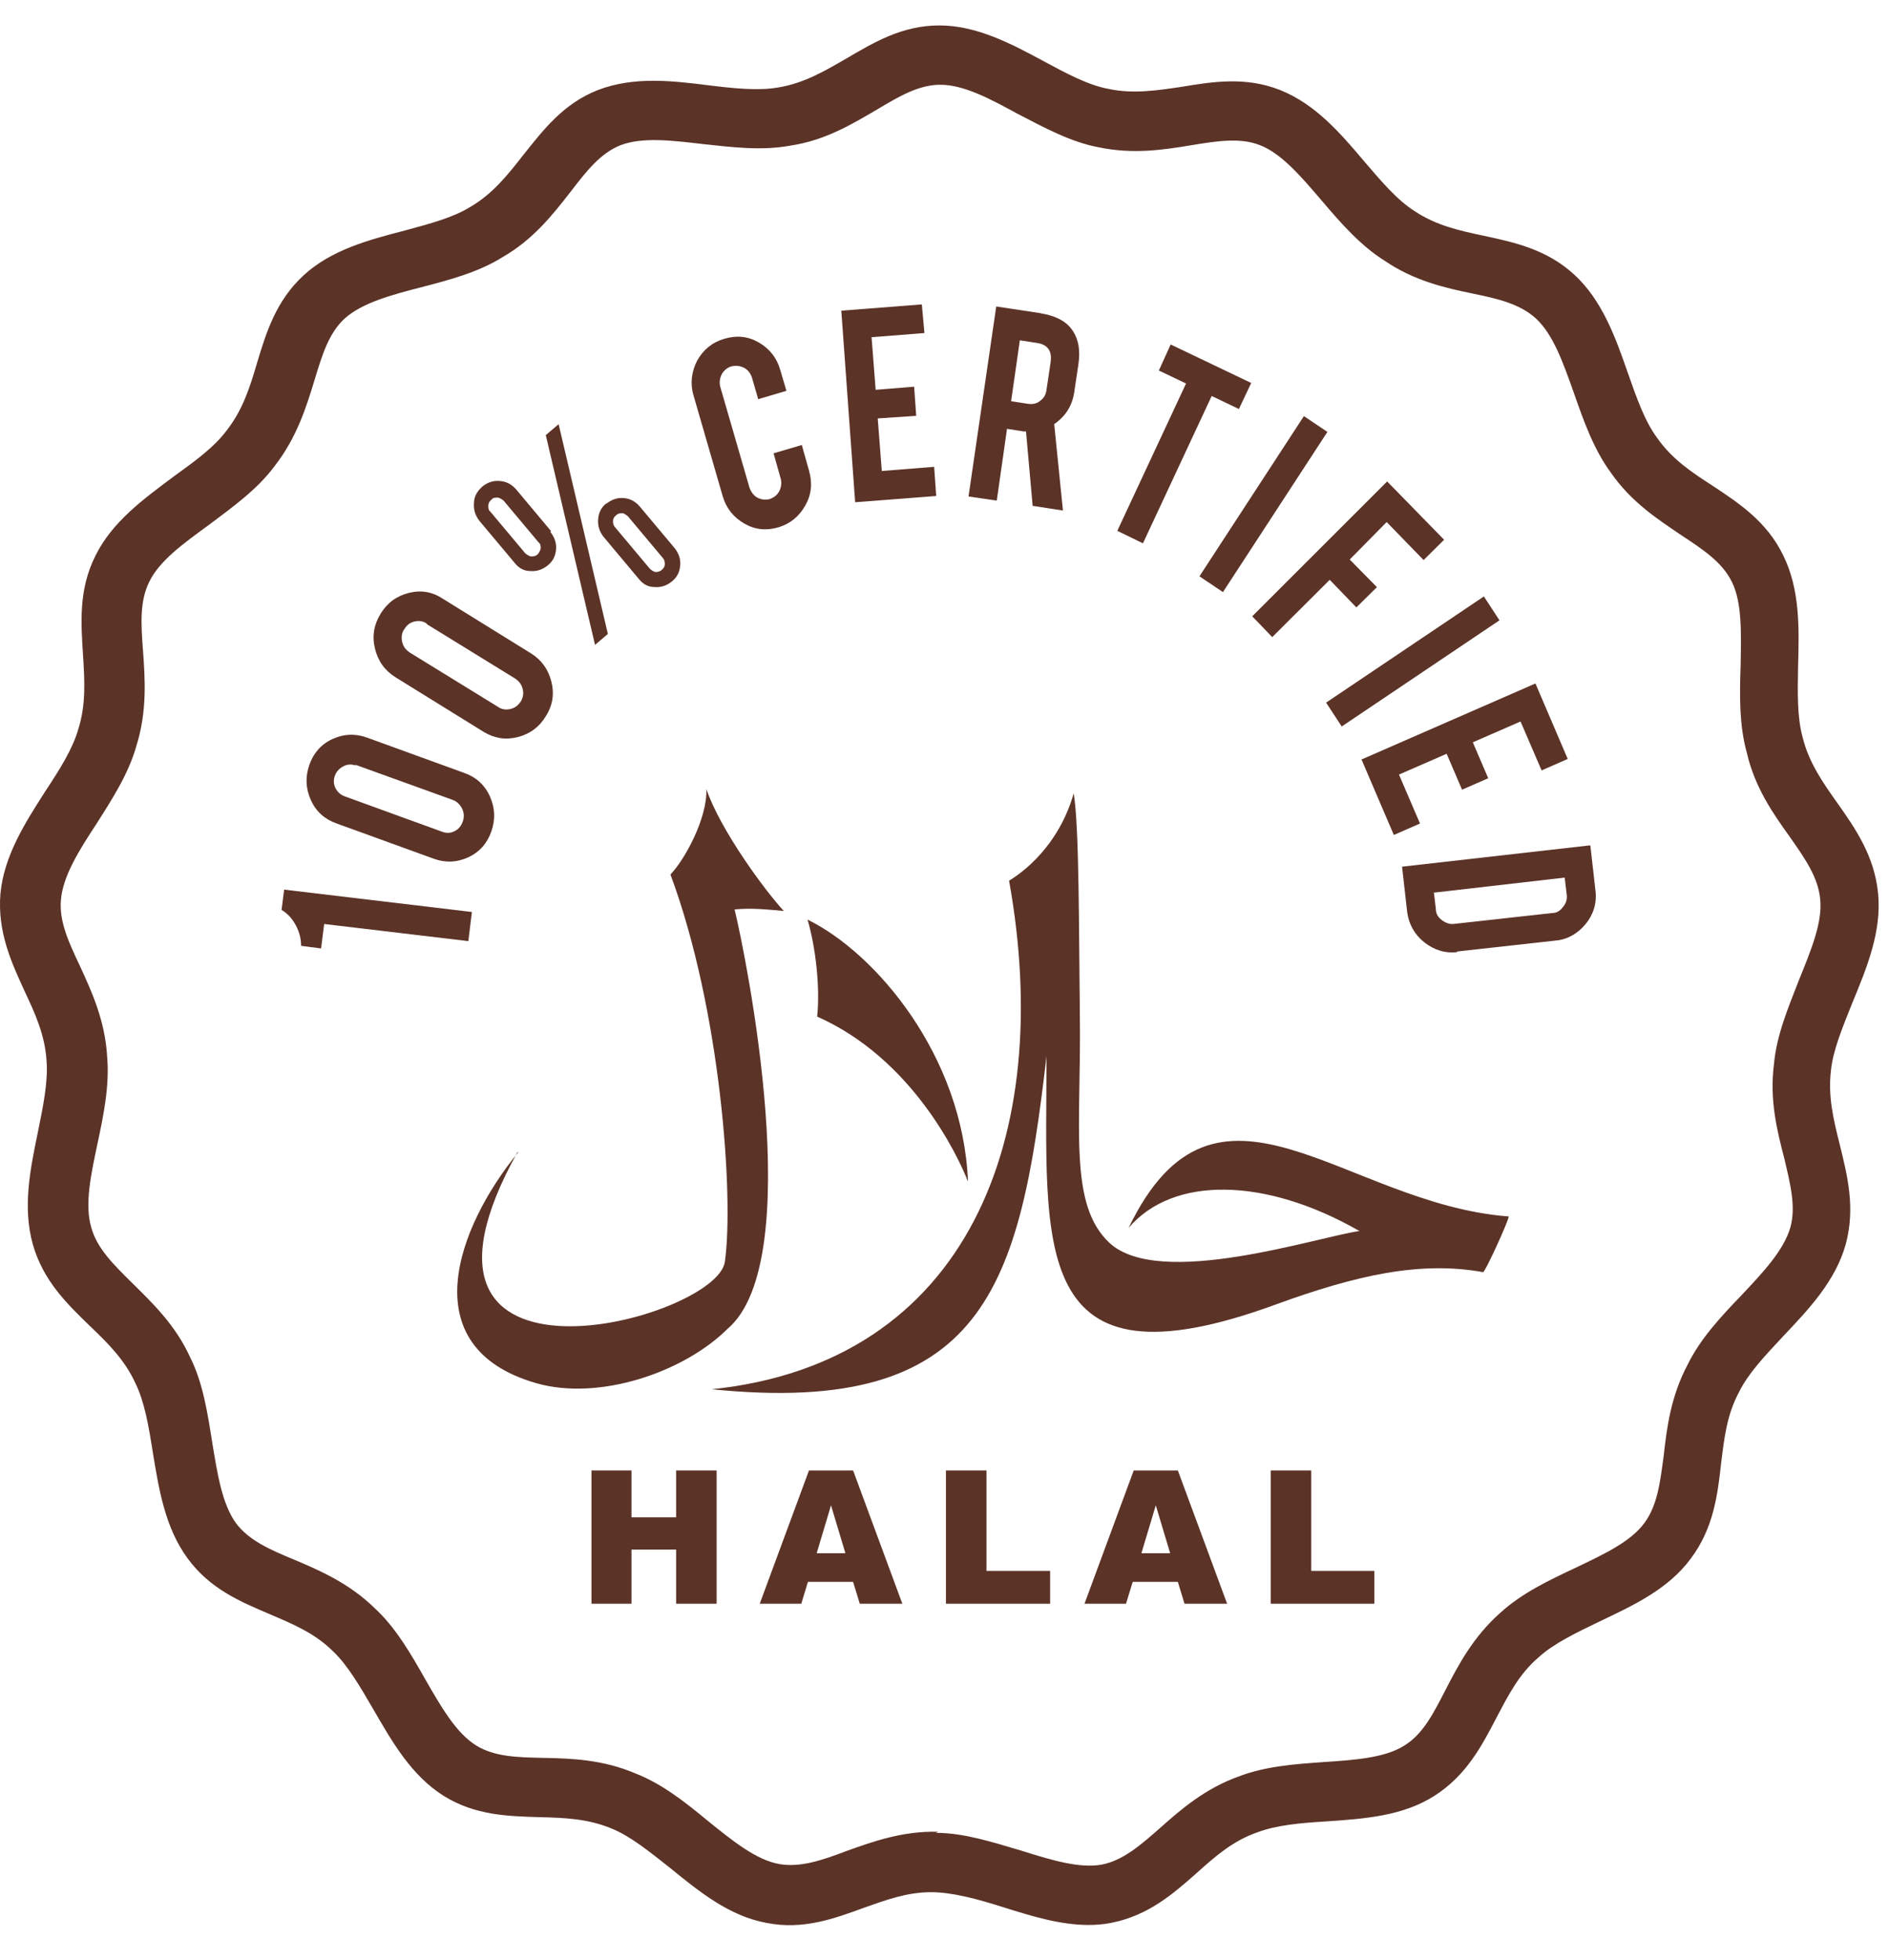 <svg width="54" height="56" viewBox="0 0 54 56" fill="none" xmlns="http://www.w3.org/2000/svg">
<path d="M31.133 55.008C30.297 55.008 29.491 54.755 28.684 54.502C27.936 54.264 27.217 54.071 26.616 54.071C25.927 54.071 25.326 54.294 24.695 54.517C23.844 54.829 22.95 55.156 21.908 54.948C20.852 54.755 19.987 54.056 19.166 53.386C18.579 52.925 18.037 52.479 17.494 52.256C16.819 51.973 16.145 51.943 15.441 51.928C14.531 51.899 13.593 51.884 12.684 51.319C11.76 50.738 11.217 49.786 10.674 48.849C10.293 48.195 9.941 47.585 9.516 47.183C8.988 46.662 8.372 46.41 7.712 46.127C6.876 45.77 6.011 45.413 5.365 44.535C4.72 43.658 4.544 42.572 4.368 41.501C4.251 40.757 4.133 40.058 3.869 39.522C3.562 38.853 3.078 38.377 2.564 37.886C1.904 37.246 1.23 36.592 0.936 35.55C0.643 34.494 0.863 33.408 1.083 32.352C1.23 31.623 1.376 30.924 1.332 30.329C1.288 29.585 1.01 28.975 0.702 28.321C0.32 27.488 -0.076 26.625 0.012 25.539C0.115 24.453 0.716 23.516 1.288 22.623C1.699 21.999 2.08 21.404 2.242 20.823C2.462 20.124 2.418 19.44 2.374 18.726C2.315 17.804 2.242 16.852 2.726 15.885C3.21 14.903 4.104 14.263 4.955 13.624C5.556 13.192 6.128 12.776 6.48 12.3C6.935 11.72 7.14 11.08 7.345 10.381C7.609 9.503 7.888 8.596 8.68 7.867C9.472 7.138 10.542 6.855 11.569 6.588C12.288 6.394 12.962 6.216 13.461 5.903C14.091 5.531 14.517 4.996 14.957 4.431C15.529 3.717 16.101 2.958 17.098 2.571C18.11 2.184 19.195 2.303 20.251 2.437C20.985 2.527 21.688 2.601 22.26 2.497C22.979 2.378 23.566 2.036 24.182 1.679C24.974 1.217 25.78 0.727 26.851 0.727C27.921 0.727 28.904 1.247 29.843 1.753C30.503 2.11 31.119 2.437 31.691 2.541C32.394 2.69 33.069 2.586 33.773 2.482C34.668 2.333 35.606 2.184 36.589 2.571C37.601 2.973 38.319 3.806 39.009 4.624C39.493 5.189 39.947 5.725 40.446 6.037C41.047 6.439 41.707 6.588 42.411 6.736C43.306 6.93 44.215 7.123 45.007 7.852C45.799 8.581 46.18 9.637 46.532 10.649C46.782 11.363 47.016 12.032 47.368 12.508C47.794 13.118 48.351 13.49 48.952 13.877C49.715 14.382 50.507 14.903 50.976 15.87C51.46 16.852 51.431 17.953 51.401 19.038C51.387 19.797 51.372 20.496 51.533 21.076C51.709 21.79 52.105 22.356 52.516 22.936C53.044 23.68 53.587 24.468 53.689 25.539C53.792 26.625 53.367 27.651 52.956 28.648C52.677 29.347 52.399 30.002 52.34 30.597C52.252 31.326 52.413 31.995 52.589 32.694C52.809 33.587 53.044 34.509 52.765 35.55C52.472 36.606 51.709 37.41 50.976 38.183C50.463 38.734 49.979 39.239 49.715 39.775C49.363 40.43 49.289 41.099 49.201 41.813C49.099 42.735 48.981 43.672 48.336 44.535C47.691 45.413 46.694 45.874 45.726 46.335C45.051 46.662 44.42 46.96 43.98 47.362C43.423 47.838 43.115 48.447 42.778 49.087C42.352 49.905 41.913 50.738 41.003 51.319C40.094 51.899 38.994 51.973 37.938 52.047C37.19 52.092 36.501 52.151 35.944 52.36C35.254 52.598 34.741 53.044 34.213 53.52C33.524 54.13 32.82 54.74 31.764 54.948C31.544 54.993 31.309 55.008 31.089 55.008H31.133ZM26.748 52.375C27.555 52.375 28.376 52.642 29.183 52.88C30.033 53.148 30.855 53.401 31.5 53.282C32.101 53.163 32.6 52.732 33.157 52.241C33.758 51.705 34.448 51.11 35.401 50.768C36.163 50.471 37.014 50.411 37.85 50.352C38.745 50.292 39.595 50.233 40.153 49.876C40.681 49.548 40.974 48.968 41.326 48.284C41.693 47.57 42.118 46.767 42.895 46.082C43.496 45.532 44.274 45.16 45.036 44.803C45.843 44.416 46.62 44.059 47.016 43.509C47.383 43.003 47.456 42.363 47.559 41.605C47.647 40.801 47.764 39.894 48.248 38.987C48.615 38.243 49.201 37.618 49.788 37.008C50.404 36.354 50.991 35.729 51.181 35.074C51.343 34.479 51.181 33.84 51.005 33.096C50.8 32.307 50.58 31.43 50.712 30.403C50.785 29.585 51.123 28.782 51.431 27.994C51.768 27.16 52.105 26.357 52.032 25.688C51.973 25.063 51.592 24.527 51.167 23.918C50.697 23.263 50.169 22.519 49.935 21.508C49.715 20.719 49.729 19.842 49.759 18.994C49.773 18.086 49.803 17.224 49.509 16.629C49.231 16.063 48.688 15.706 48.057 15.29C47.398 14.844 46.635 14.353 46.048 13.505C45.564 12.85 45.271 12.032 44.992 11.229C44.684 10.366 44.406 9.563 43.907 9.102C43.452 8.685 42.822 8.536 42.089 8.387C41.311 8.224 40.431 8.03 39.581 7.45C38.891 7.019 38.319 6.364 37.777 5.725C37.19 5.04 36.633 4.386 36.017 4.148C35.445 3.925 34.8 4.029 34.066 4.148C33.274 4.282 32.38 4.416 31.397 4.207C30.605 4.059 29.843 3.642 29.095 3.255C28.303 2.824 27.555 2.422 26.88 2.422C26.264 2.422 25.707 2.75 25.061 3.136C24.372 3.538 23.595 4.014 22.583 4.163C21.776 4.312 20.926 4.207 20.105 4.118C19.21 4.014 18.374 3.91 17.743 4.148C17.171 4.371 16.761 4.892 16.306 5.487C15.807 6.126 15.25 6.84 14.37 7.346C13.681 7.778 12.845 8.001 12.038 8.209C11.173 8.432 10.352 8.655 9.853 9.102C9.399 9.518 9.208 10.143 8.988 10.872C8.753 11.645 8.475 12.523 7.844 13.326C7.36 13.981 6.656 14.486 5.981 14.992C5.248 15.528 4.559 16.019 4.265 16.629C3.987 17.194 4.031 17.848 4.089 18.607C4.148 19.41 4.207 20.333 3.899 21.314C3.679 22.103 3.21 22.832 2.755 23.546C2.256 24.304 1.802 25.033 1.743 25.703C1.684 26.328 1.963 26.922 2.286 27.607C2.623 28.336 3.004 29.169 3.063 30.195C3.136 31.013 2.96 31.876 2.784 32.694C2.594 33.587 2.418 34.42 2.608 35.074C2.77 35.669 3.239 36.13 3.782 36.666C4.353 37.231 5.013 37.856 5.439 38.793C5.805 39.522 5.937 40.4 6.069 41.233C6.216 42.125 6.348 42.973 6.744 43.524C7.111 44.015 7.712 44.282 8.401 44.565C9.135 44.877 9.97 45.234 10.704 45.948C11.305 46.499 11.745 47.258 12.156 47.986C12.61 48.775 13.036 49.519 13.608 49.876C14.136 50.203 14.781 50.218 15.529 50.233C16.321 50.248 17.23 50.277 18.169 50.679C18.931 50.976 19.606 51.512 20.251 52.047C20.955 52.613 21.615 53.148 22.275 53.267C22.876 53.371 23.492 53.163 24.196 52.895C24.944 52.628 25.809 52.315 26.821 52.345L26.748 52.375Z" fill="#5C3327"/>
<path fill-rule="evenodd" clip-rule="evenodd" d="M16.908 42.02H18.052V43.358H19.328V42.02H20.486V45.828H19.328V44.281H18.052V45.828H16.908V42.02Z" fill="#5C3327"/>
<path fill-rule="evenodd" clip-rule="evenodd" d="M24.416 45.203H23.096L22.906 45.828H21.718L23.126 42.02H24.387L25.795 45.828H24.578L24.387 45.203H24.416ZM24.167 44.385L23.756 43.016L23.346 44.385H24.167Z" fill="#5C3327"/>
<path fill-rule="evenodd" clip-rule="evenodd" d="M27.041 42.02H28.2V44.891H30.019V45.828H27.041V42.02Z" fill="#5C3327"/>
<path fill-rule="evenodd" clip-rule="evenodd" d="M33.7 45.203H32.38L32.189 45.828H31.002L32.409 42.02H33.671L35.079 45.828H33.861L33.671 45.203H33.7ZM33.451 44.385L33.04 43.016L32.629 44.385H33.451Z" fill="#5C3327"/>
<path fill-rule="evenodd" clip-rule="evenodd" d="M36.325 42.02H37.484V44.891H39.288V45.828H36.325V42.02Z" fill="#5C3327"/>
<path fill-rule="evenodd" clip-rule="evenodd" d="M20.354 39.7C28.142 40.489 29.154 36.785 29.916 30.18C29.916 35.595 29.373 39.879 36.472 37.276C38.76 36.443 40.593 36.026 42.397 36.353C42.455 36.353 43.115 34.911 43.13 34.762C38.408 34.405 34.77 29.883 32.263 35.089C33.524 33.602 36.164 33.631 38.862 35.178C37.674 35.342 33.157 36.844 31.72 35.52C30.532 34.42 30.913 32.218 30.869 28.975C30.84 26.61 30.855 23.635 30.693 22.668C30.341 23.932 29.506 24.765 28.846 25.167C30.165 32.486 27.672 38.942 20.339 39.7H20.354Z" fill="#5C3327"/>
<path fill-rule="evenodd" clip-rule="evenodd" d="M14.81 32.934C13.08 35.046 11.76 38.497 15.324 39.524C17.128 40.044 19.547 39.212 20.794 37.977C23.096 36.028 21.322 27.311 20.999 25.987C21.513 25.942 21.894 25.987 22.407 26.032C21.865 25.451 20.589 23.711 20.193 22.551C20.222 23.369 19.591 24.544 19.166 24.99C20.603 28.843 20.985 34.213 20.721 36.058C20.486 37.724 10.66 40.342 14.796 32.919L14.81 32.934Z" fill="#5C3327"/>
<path fill-rule="evenodd" clip-rule="evenodd" d="M23.082 26.27C23.317 27.058 23.448 28.218 23.36 29.051C26.059 30.241 27.379 33.008 27.672 33.767C27.526 30.167 25.032 27.222 23.067 26.27H23.082Z" fill="#5C3327"/>
<path fill-rule="evenodd" clip-rule="evenodd" d="M41.663 27.206C41.312 27.25 40.989 27.146 40.71 26.923C40.432 26.7 40.27 26.402 40.226 26.06L40.08 24.766L45.462 24.156L45.609 25.45C45.653 25.807 45.55 26.135 45.33 26.402C45.11 26.67 44.817 26.849 44.465 26.878L41.649 27.191L41.663 27.206ZM40.989 25.495L41.047 25.986C41.047 26.12 41.121 26.224 41.224 26.298C41.326 26.373 41.444 26.417 41.561 26.402L44.377 26.09C44.509 26.09 44.611 26.016 44.685 25.912C44.773 25.807 44.802 25.688 44.787 25.569L44.729 25.078L40.974 25.51L40.989 25.495Z" fill="#5C3327"/>
<path fill-rule="evenodd" clip-rule="evenodd" d="M38.921 21.703L43.893 19.531L44.816 21.688L44.069 22.015L43.467 20.617L42.103 21.212L42.543 22.239L41.795 22.566L41.355 21.54L39.992 22.134L40.593 23.533L39.845 23.86L38.921 21.703Z" fill="#5C3327"/>
<path d="M42.419 17.044L37.909 20.078L38.355 20.76L42.865 17.726L42.419 17.044Z" fill="#5C3327"/>
<path fill-rule="evenodd" clip-rule="evenodd" d="M36.369 18.206L35.797 17.611L39.654 13.758L41.282 15.424L40.696 16.004L39.64 14.918L38.584 15.989L39.361 16.778L38.774 17.358L38.012 16.569L36.369 18.206Z" fill="#5C3327"/>
<path d="M37.274 11.891L34.288 16.469L34.96 16.92L37.946 12.342L37.274 11.891Z" fill="#5C3327"/>
<path fill-rule="evenodd" clip-rule="evenodd" d="M33.905 10.959L33.128 10.588L33.465 9.844L35.768 10.944L35.416 11.688L34.638 11.316L32.673 15.526L31.94 15.169L33.905 10.959Z" fill="#5C3327"/>
<path fill-rule="evenodd" clip-rule="evenodd" d="M29.74 8.951C30.195 9.026 30.503 9.189 30.679 9.472C30.84 9.725 30.884 10.037 30.826 10.424L30.708 11.212C30.649 11.599 30.459 11.897 30.136 12.12L30.386 14.589L29.52 14.455L29.33 12.328C29.33 12.328 29.286 12.328 29.256 12.328L28.787 12.254L28.494 14.306L27.687 14.187L28.479 8.758L29.755 8.951H29.74ZM30.034 10.335C30.078 10.022 29.945 9.844 29.638 9.799L29.154 9.725L28.904 11.465L29.388 11.54C29.52 11.554 29.638 11.54 29.74 11.45C29.843 11.376 29.901 11.272 29.916 11.138L30.034 10.35V10.335Z" fill="#5C3327"/>
<path fill-rule="evenodd" clip-rule="evenodd" d="M24.446 14.352L24.05 8.878L26.352 8.699L26.426 9.517L24.915 9.636L25.032 11.139L26.132 11.05L26.191 11.883L25.091 11.957L25.208 13.459L26.704 13.34L26.763 14.173L24.446 14.352Z" fill="#5C3327"/>
<path fill-rule="evenodd" clip-rule="evenodd" d="M22.261 15.066C21.909 15.17 21.586 15.14 21.278 14.962C20.97 14.783 20.765 14.53 20.662 14.188L19.826 11.302C19.724 10.96 19.768 10.618 19.929 10.306C20.105 9.993 20.354 9.785 20.706 9.681C21.058 9.577 21.381 9.607 21.689 9.785C21.997 9.964 22.202 10.216 22.305 10.573L22.481 11.168L21.674 11.407L21.498 10.797C21.454 10.663 21.381 10.573 21.278 10.514C21.161 10.454 21.044 10.44 20.912 10.469C20.794 10.499 20.692 10.588 20.633 10.693C20.574 10.812 20.559 10.931 20.589 11.05L21.425 13.935C21.469 14.054 21.542 14.159 21.645 14.218C21.762 14.278 21.879 14.292 21.997 14.263C22.129 14.218 22.217 14.144 22.275 14.04C22.334 13.921 22.349 13.802 22.319 13.682L22.114 12.954L22.921 12.716L23.126 13.444C23.229 13.802 23.199 14.129 23.023 14.441C22.847 14.754 22.598 14.962 22.261 15.066Z" fill="#5C3327"/>
<path fill-rule="evenodd" clip-rule="evenodd" d="M17.377 18.116L17.01 18.428L15.602 12.434L15.969 12.121L17.377 18.116Z" fill="#5C3327"/>
<path fill-rule="evenodd" clip-rule="evenodd" d="M17.333 14.396C17.48 14.277 17.641 14.218 17.832 14.233C18.022 14.248 18.169 14.337 18.286 14.471L19.284 15.661C19.401 15.809 19.46 15.973 19.445 16.152C19.43 16.345 19.357 16.494 19.21 16.613C19.064 16.732 18.902 16.791 18.712 16.776C18.521 16.776 18.374 16.687 18.257 16.538L17.26 15.348C17.142 15.2 17.084 15.036 17.098 14.843C17.113 14.649 17.186 14.501 17.333 14.382V14.396ZM17.949 14.753C17.949 14.753 17.846 14.664 17.788 14.664C17.714 14.664 17.656 14.679 17.612 14.724C17.553 14.768 17.524 14.828 17.524 14.887C17.524 14.962 17.538 15.021 17.582 15.066L18.58 16.256C18.58 16.256 18.682 16.345 18.741 16.345C18.814 16.345 18.873 16.33 18.917 16.285C18.976 16.241 19.005 16.181 19.005 16.122C19.005 16.047 18.99 15.988 18.946 15.943L17.949 14.753Z" fill="#5C3327"/>
<path fill-rule="evenodd" clip-rule="evenodd" d="M15.734 15.202C15.852 15.351 15.91 15.515 15.896 15.693C15.881 15.886 15.808 16.035 15.661 16.154C15.514 16.273 15.353 16.333 15.162 16.318C14.972 16.318 14.825 16.229 14.708 16.08L13.71 14.89C13.593 14.741 13.534 14.578 13.549 14.384C13.549 14.191 13.637 14.042 13.784 13.908C13.93 13.789 14.092 13.73 14.282 13.744C14.473 13.759 14.62 13.834 14.752 13.982L15.749 15.172L15.734 15.202ZM15.016 15.812C15.016 15.812 15.118 15.901 15.192 15.901C15.265 15.901 15.324 15.886 15.368 15.842C15.412 15.797 15.441 15.738 15.456 15.678C15.456 15.604 15.456 15.544 15.397 15.5L14.4 14.31C14.4 14.31 14.297 14.22 14.224 14.22C14.15 14.22 14.092 14.22 14.048 14.28C13.989 14.325 13.96 14.384 13.96 14.444C13.96 14.518 13.96 14.578 14.018 14.622L15.016 15.812Z" fill="#5C3327"/>
<path fill-rule="evenodd" clip-rule="evenodd" d="M15.177 18.669C15.485 18.862 15.676 19.13 15.764 19.487C15.852 19.844 15.793 20.171 15.602 20.468C15.412 20.781 15.148 20.974 14.796 21.064C14.444 21.153 14.121 21.093 13.828 20.915L11.305 19.353C10.997 19.159 10.807 18.892 10.719 18.535C10.631 18.178 10.689 17.85 10.88 17.538C11.071 17.226 11.335 17.032 11.687 16.943C12.039 16.854 12.361 16.913 12.655 17.107L15.177 18.669ZM12.2 17.821C12.097 17.746 11.965 17.731 11.848 17.761C11.716 17.791 11.628 17.865 11.555 17.984C11.481 18.088 11.467 18.222 11.496 18.341C11.525 18.475 11.599 18.564 11.701 18.639L14.239 20.201C14.341 20.275 14.473 20.29 14.591 20.26C14.723 20.23 14.81 20.156 14.884 20.052C14.957 19.933 14.972 19.814 14.943 19.695C14.913 19.561 14.84 19.472 14.737 19.397L12.2 17.835V17.821Z" fill="#5C3327"/>
<path fill-rule="evenodd" clip-rule="evenodd" d="M13.271 22.087C13.608 22.206 13.857 22.429 14.004 22.756C14.15 23.084 14.165 23.411 14.048 23.753C13.93 24.095 13.71 24.348 13.388 24.497C13.065 24.646 12.742 24.66 12.405 24.541L9.619 23.53C9.281 23.411 9.032 23.188 8.885 22.86C8.739 22.533 8.724 22.206 8.841 21.864C8.959 21.522 9.179 21.269 9.501 21.12C9.824 20.971 10.147 20.956 10.484 21.075L13.271 22.087ZM10.176 21.879C10.059 21.834 9.941 21.834 9.824 21.894C9.707 21.953 9.619 22.042 9.575 22.161C9.531 22.28 9.531 22.399 9.589 22.518C9.648 22.637 9.736 22.712 9.853 22.756L12.64 23.768C12.757 23.812 12.874 23.812 12.992 23.753C13.109 23.694 13.182 23.604 13.226 23.485C13.271 23.366 13.271 23.232 13.212 23.113C13.153 22.994 13.065 22.905 12.948 22.86L10.147 21.849L10.176 21.879Z" fill="#5C3327"/>
<path fill-rule="evenodd" clip-rule="evenodd" d="M13.402 26.895L9.267 26.404L9.179 27.103L8.607 27.028C8.607 26.835 8.563 26.642 8.46 26.448C8.357 26.255 8.225 26.106 8.049 26.002L8.123 25.422L13.49 26.061L13.388 26.895H13.402Z" fill="#5C3327"/>
</svg>
